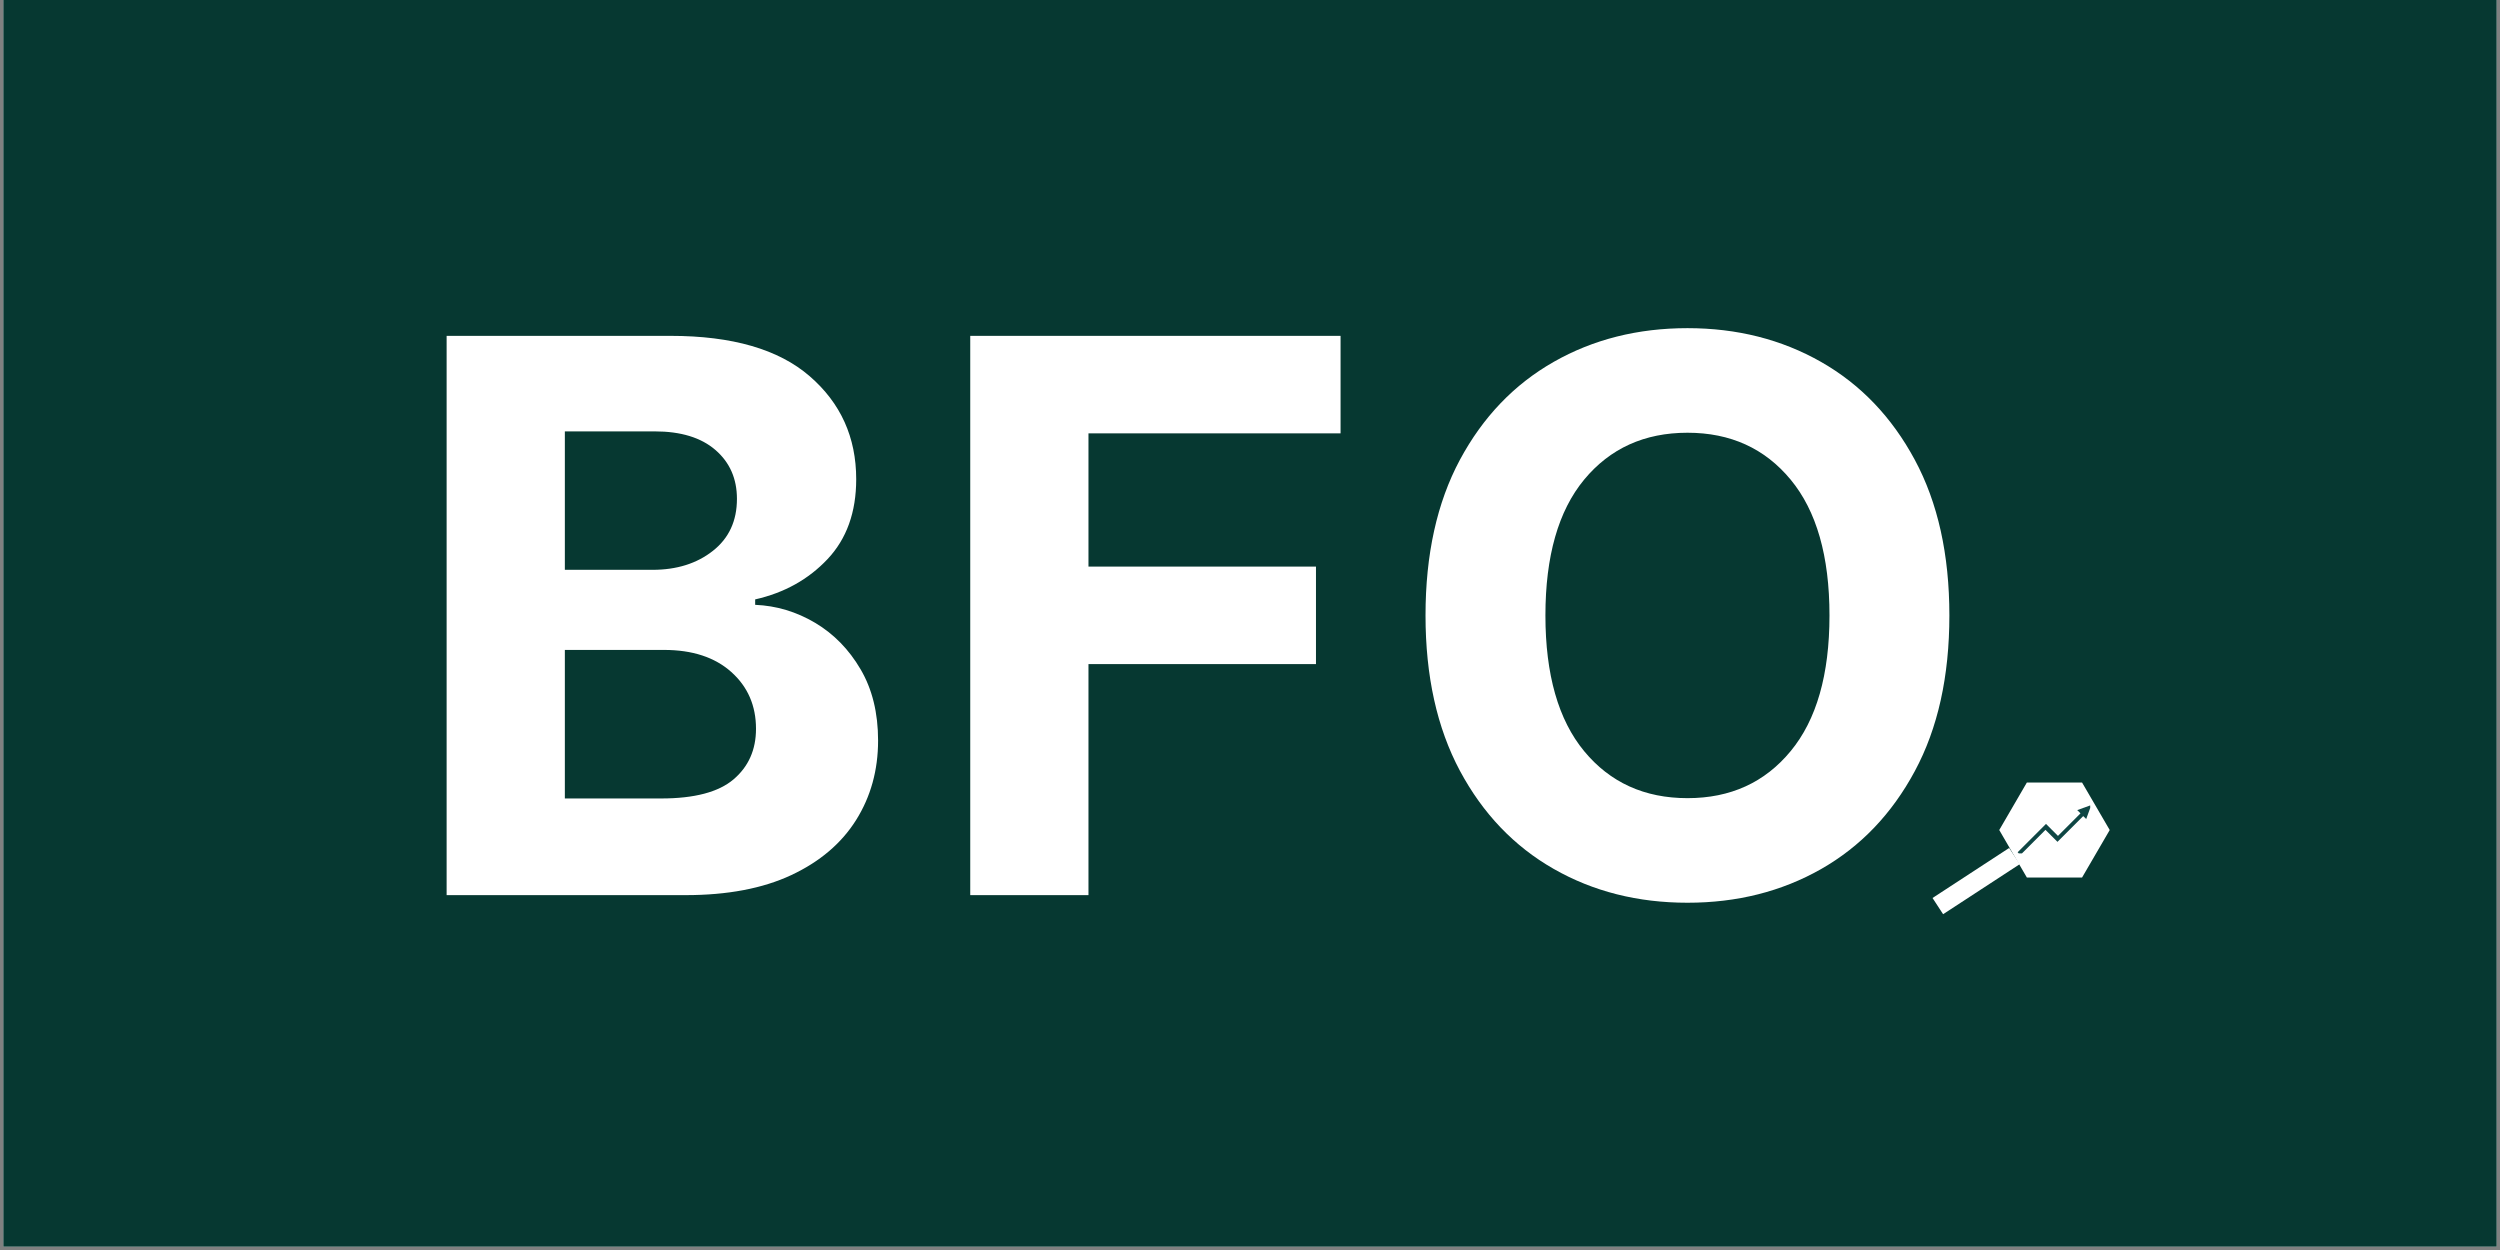 <svg xmlns="http://www.w3.org/2000/svg" xmlns:xlink="http://www.w3.org/1999/xlink" width="500" zoomAndPan="magnify" viewBox="0 0 375 187.5" height="250" preserveAspectRatio="xMidYMid meet" version="1.0"><rect x="0" y="0" width="375" height="187.5" fill="#808080" stroke="none"/><defs><g/><clipPath id="2c0faf6bee"><path d="M 0.5 0 L 374.5 0 L 374.5 187 L 0.5 187 Z M 0.5 0 " clip-rule="nonzero"/></clipPath><clipPath id="b85b1484a8"><path d="M 299.887 117.383 L 316.461 117.383 L 316.461 131.625 L 299.887 131.625 Z M 299.887 117.383 " clip-rule="nonzero"/></clipPath><clipPath id="399e964cba"><path d="M 316.457 124.504 L 312.312 131.625 L 304.027 131.625 L 299.887 124.504 L 304.027 117.383 L 312.312 117.383 Z M 316.457 124.504 " clip-rule="nonzero"/></clipPath><clipPath id="448995a685"><path d="M 302.645 120.754 L 313.531 120.754 L 313.531 128.012 L 302.645 128.012 Z M 302.645 120.754 " clip-rule="nonzero"/></clipPath></defs><g clip-path="url(#2c0faf6bee)"><path fill="#ffffff" d="M 0.5 0 L 374.5 0 L 374.5 187 L 0.5 187 Z M 0.5 0 " fill-opacity="1" fill-rule="nonzero"/><path fill="#063831" d="M 0.5 0 L 374.5 0 L 374.5 187 L 0.5 187 Z M 0.5 0 " fill-opacity="1" fill-rule="nonzero"/></g><g fill="#ffffff" fill-opacity="1"><g transform="translate(59.697, 134.27)"><g><path d="M 7.297 0 L 7.297 -83.891 L 40.891 -83.891 C 50.141 -83.891 57.094 -81.875 61.75 -77.844 C 66.406 -73.82 68.734 -68.672 68.734 -62.391 C 68.734 -57.441 67.301 -53.445 64.438 -50.406 C 61.57 -47.363 57.953 -45.348 53.578 -44.359 L 53.578 -43.547 C 56.773 -43.41 59.773 -42.508 62.578 -40.844 C 65.379 -39.176 67.648 -36.852 69.391 -33.875 C 71.141 -30.895 72.016 -27.332 72.016 -23.188 C 72.016 -18.738 70.914 -14.766 68.719 -11.266 C 66.52 -7.766 63.273 -5.008 58.984 -3 C 54.703 -1 49.422 0 43.141 0 Z M 25.031 -14.5 L 39.484 -14.5 C 44.461 -14.5 48.078 -15.453 50.328 -17.359 C 52.578 -19.273 53.703 -21.805 53.703 -24.953 C 53.703 -28.422 52.469 -31.258 50 -33.469 C 47.531 -35.676 44.164 -36.781 39.906 -36.781 L 25.031 -36.781 Z M 25.031 -48.797 L 38.188 -48.797 C 41.812 -48.797 44.828 -49.742 47.234 -51.641 C 49.641 -53.535 50.844 -56.133 50.844 -59.438 C 50.844 -62.469 49.77 -64.91 47.625 -66.766 C 45.477 -68.629 42.441 -69.562 38.516 -69.562 L 25.031 -69.562 Z M 25.031 -48.797 "/></g></g></g><g fill="#ffffff" fill-opacity="1"><g transform="translate(138.24, 134.27)"><g><path d="M 7.297 0 L 7.297 -83.891 L 62.844 -83.891 L 62.844 -69.266 L 25.031 -69.266 L 25.031 -49.281 L 59.156 -49.281 L 59.156 -34.656 L 25.031 -34.656 L 25.031 0 Z M 7.297 0 "/></g></g></g><g fill="#ffffff" fill-opacity="1"><g transform="translate(208.016, 134.27)"><g><path d="M 84.391 -41.953 C 84.391 -32.797 82.66 -25.008 79.203 -18.594 C 75.754 -12.176 71.066 -7.281 65.141 -3.906 C 59.211 -0.539 52.535 1.141 45.109 1.141 C 37.648 1.141 30.957 -0.551 25.031 -3.938 C 19.102 -7.32 14.414 -12.227 10.969 -18.656 C 7.531 -25.094 5.812 -32.859 5.812 -41.953 C 5.812 -51.098 7.531 -58.879 10.969 -65.297 C 14.414 -71.711 19.102 -76.609 25.031 -79.984 C 30.957 -83.359 37.648 -85.047 45.109 -85.047 C 52.535 -85.047 59.211 -83.359 65.141 -79.984 C 71.066 -76.609 75.754 -71.711 79.203 -65.297 C 82.66 -58.879 84.391 -51.098 84.391 -41.953 Z M 66.406 -41.953 C 66.406 -50.848 64.461 -57.641 60.578 -62.328 C 56.703 -67.016 51.547 -69.359 45.109 -69.359 C 38.66 -69.359 33.492 -67.016 29.609 -62.328 C 25.734 -57.641 23.797 -50.848 23.797 -41.953 C 23.797 -33.078 25.734 -26.289 29.609 -21.594 C 33.492 -16.895 38.66 -14.547 45.109 -14.547 C 51.547 -14.547 56.703 -16.895 60.578 -21.594 C 64.461 -26.289 66.406 -33.078 66.406 -41.953 Z M 66.406 -41.953 "/></g></g></g><g clip-path="url(#b85b1484a8)"><g clip-path="url(#399e964cba)"><path fill="#ffffff" d="M 299.887 117.383 L 316.461 117.383 L 316.461 131.625 L 299.887 131.625 Z M 299.887 117.383 " fill-opacity="1" fill-rule="nonzero"/></g></g><path stroke-linecap="butt" transform="matrix(0.608, -0.397, 0.397, 0.608, 289.879, 134.7)" fill="none" stroke-linejoin="miter" d="M 0.001 1.998 L 18.907 1.999 " stroke="#ffffff" stroke-width="4" stroke-opacity="1" stroke-miterlimit="4"/><g clip-path="url(#448995a685)"><path fill="#0e4644" d="M 308.695 125.383 L 312.074 122.004 L 311.586 121.516 L 313.691 120.754 L 312.93 122.855 L 312.484 122.414 L 308.621 126.277 L 306.82 124.48 L 303.055 128.25 L 302.645 127.84 L 306.898 123.586 Z M 308.695 125.383 " fill-opacity="1" fill-rule="nonzero"/></g></svg>